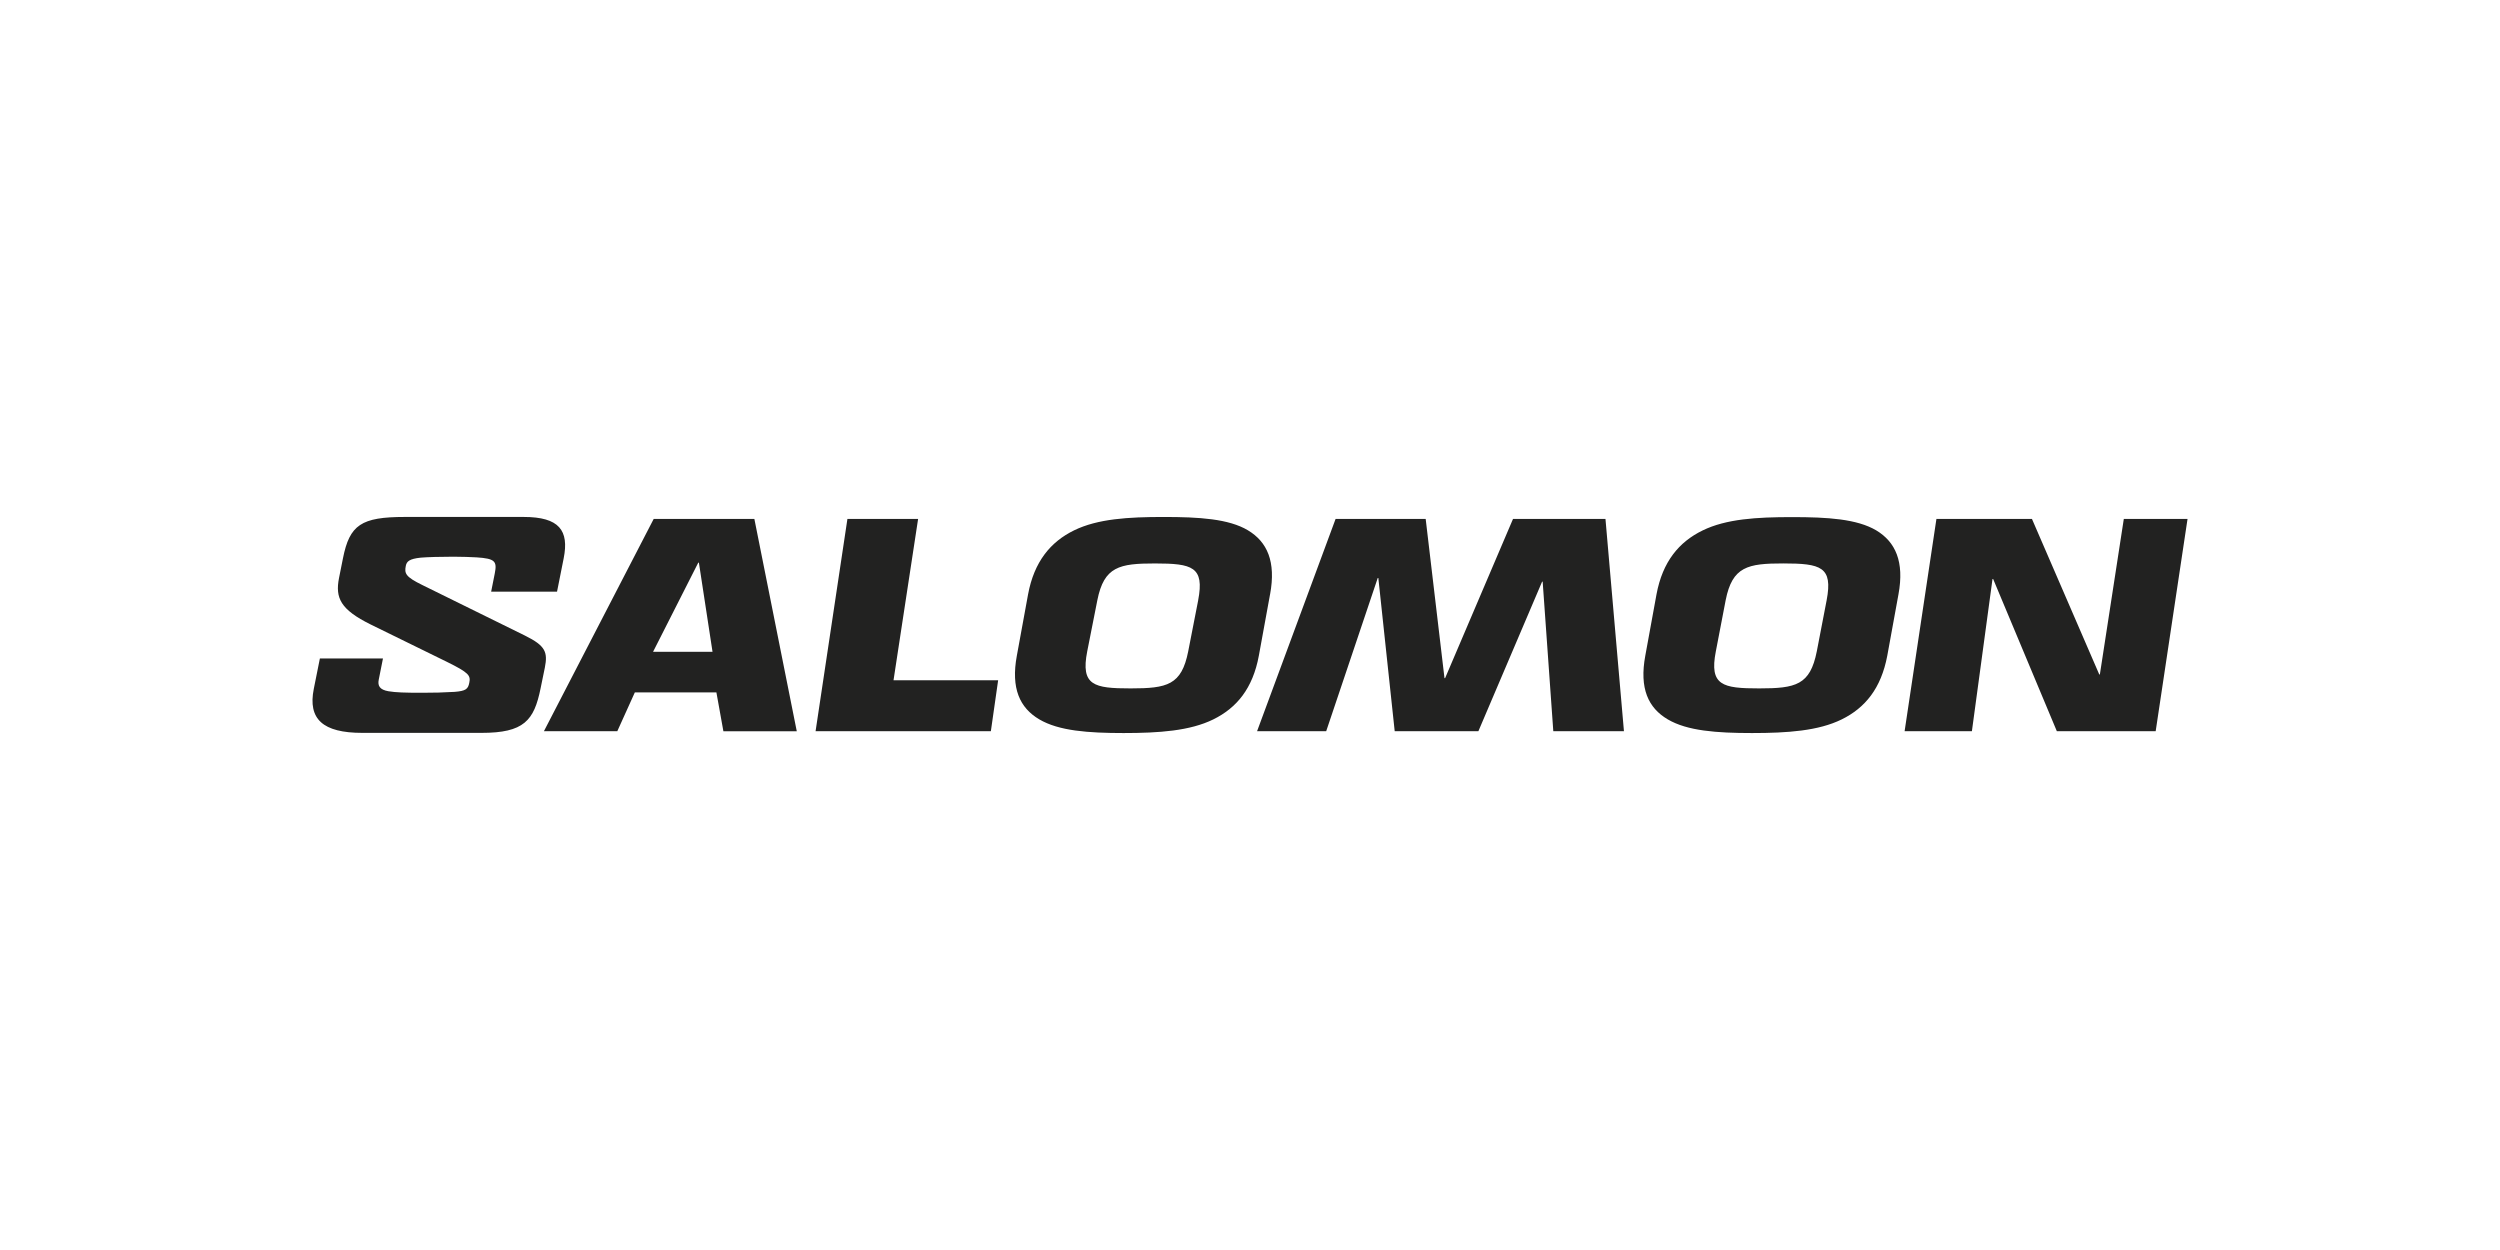 <?xml version="1.0" encoding="UTF-8"?>
<svg xmlns="http://www.w3.org/2000/svg" version="1.1" viewBox="0 0 113.386 56.692">
  <!-- Generator: Adobe Illustrator 28.7.1, SVG Export Plug-In . SVG Version: 1.2.0 Build 142)  -->
  <g>
    <g id="Capa_1">
      <path d="M23.818,28.831l-4.669-2.3c-.757-.371-.813-.522-.744-.867.041-.206.165-.317.674-.372.318-.027.909-.043,1.488-.043.358,0,.813.016,1.047.03.841.055.936.177.826.729l-.164.827h2.988l.302-1.516c.248-1.253-.192-1.873-1.817-1.873h-5.385c-1.983,0-2.507.358-2.809,1.873l-.179.895c-.179.91.069,1.432,1.433,2.108l3.456,1.694c1.005.496,1.087.62,1.019.951-.055.289-.165.371-.663.412-.491.029-.982.043-1.474.041-.785,0-1.194-.013-1.53-.069-.398-.069-.494-.248-.44-.522l.192-.965h-2.861l-.276,1.377c-.276,1.378.413,1.998,2.203,1.998h5.4c1.927,0,2.387-.552,2.684-2.025l.192-.936c.138-.702.028-.991-.893-1.446ZM82.847,27.22l-.448,2.325c-.302,1.526-.949,1.677-2.612,1.677s-2.269-.132-1.967-1.677l.447-2.326c.302-1.527,1.004-1.665,2.613-1.665,1.706.001,2.256.152,1.967,1.665l.001.001ZM85.102,24.058c-.881-.523-2.215-.605-3.824-.605s-2.984.082-4.057.605c-1.073.522-1.816,1.417-2.091,2.896l-.509,2.786c-.275,1.484.132,2.365,1.019,2.887.886.522,2.213.62,3.822.62s3.012-.098,4.07-.62c1.059-.522,1.784-1.404,2.064-2.887l.508-2.786c.273-1.479-.137-2.374-1.003-2.896ZM54.344,27.22l-.454,2.325c-.302,1.527-.948,1.677-2.613,1.677s-2.269-.132-1.967-1.677l.46-2.325c.304-1.527,1.004-1.665,2.613-1.665,1.699.001,2.249.152,1.96,1.665ZM57.604,26.954c.275-1.485-.132-2.379-1.004-2.902-.871-.522-2.215-.605-3.824-.605s-2.984.083-4.058.605c-1.073.523-1.814,1.422-2.09,2.902l-.51,2.786c-.274,1.484.134,2.365,1.019,2.887.886.522,2.213.62,3.822.62s3.012-.098,4.072-.62c1.06-.522,1.788-1.403,2.063-2.887l.509-2.786ZM96.324,23.536l-1.086,7.055h-.027l-3.053-7.055h-4.333l-1.443,9.627h3.052l.935-6.904h.028l2.889,6.904h4.483l1.445-9.627h-2.889ZM68.622,23.536l-3.08,7.221h-.028l-.853-7.221h-4.086l-3.561,9.627h3.135l2.337-6.947h.028l.742,6.946h3.796l2.889-6.78h.026l.482,6.78h3.204l-.838-9.627h-4.195ZM41.639,23.536h-3.205l-1.444,9.627h7.95l.33-2.31h-4.745l1.115-7.317ZM29.62,29.561l2.05-4.043h.028l.618,4.043h-2.695ZM29.648,23.536l-4.979,9.628h3.328l.796-1.761h3.699l.317,1.762h3.328l-1.923-9.628h-4.565v-.001Z" fill="#222221" fill-rule="evenodd"/>
    </g>
  </g>
</svg>
